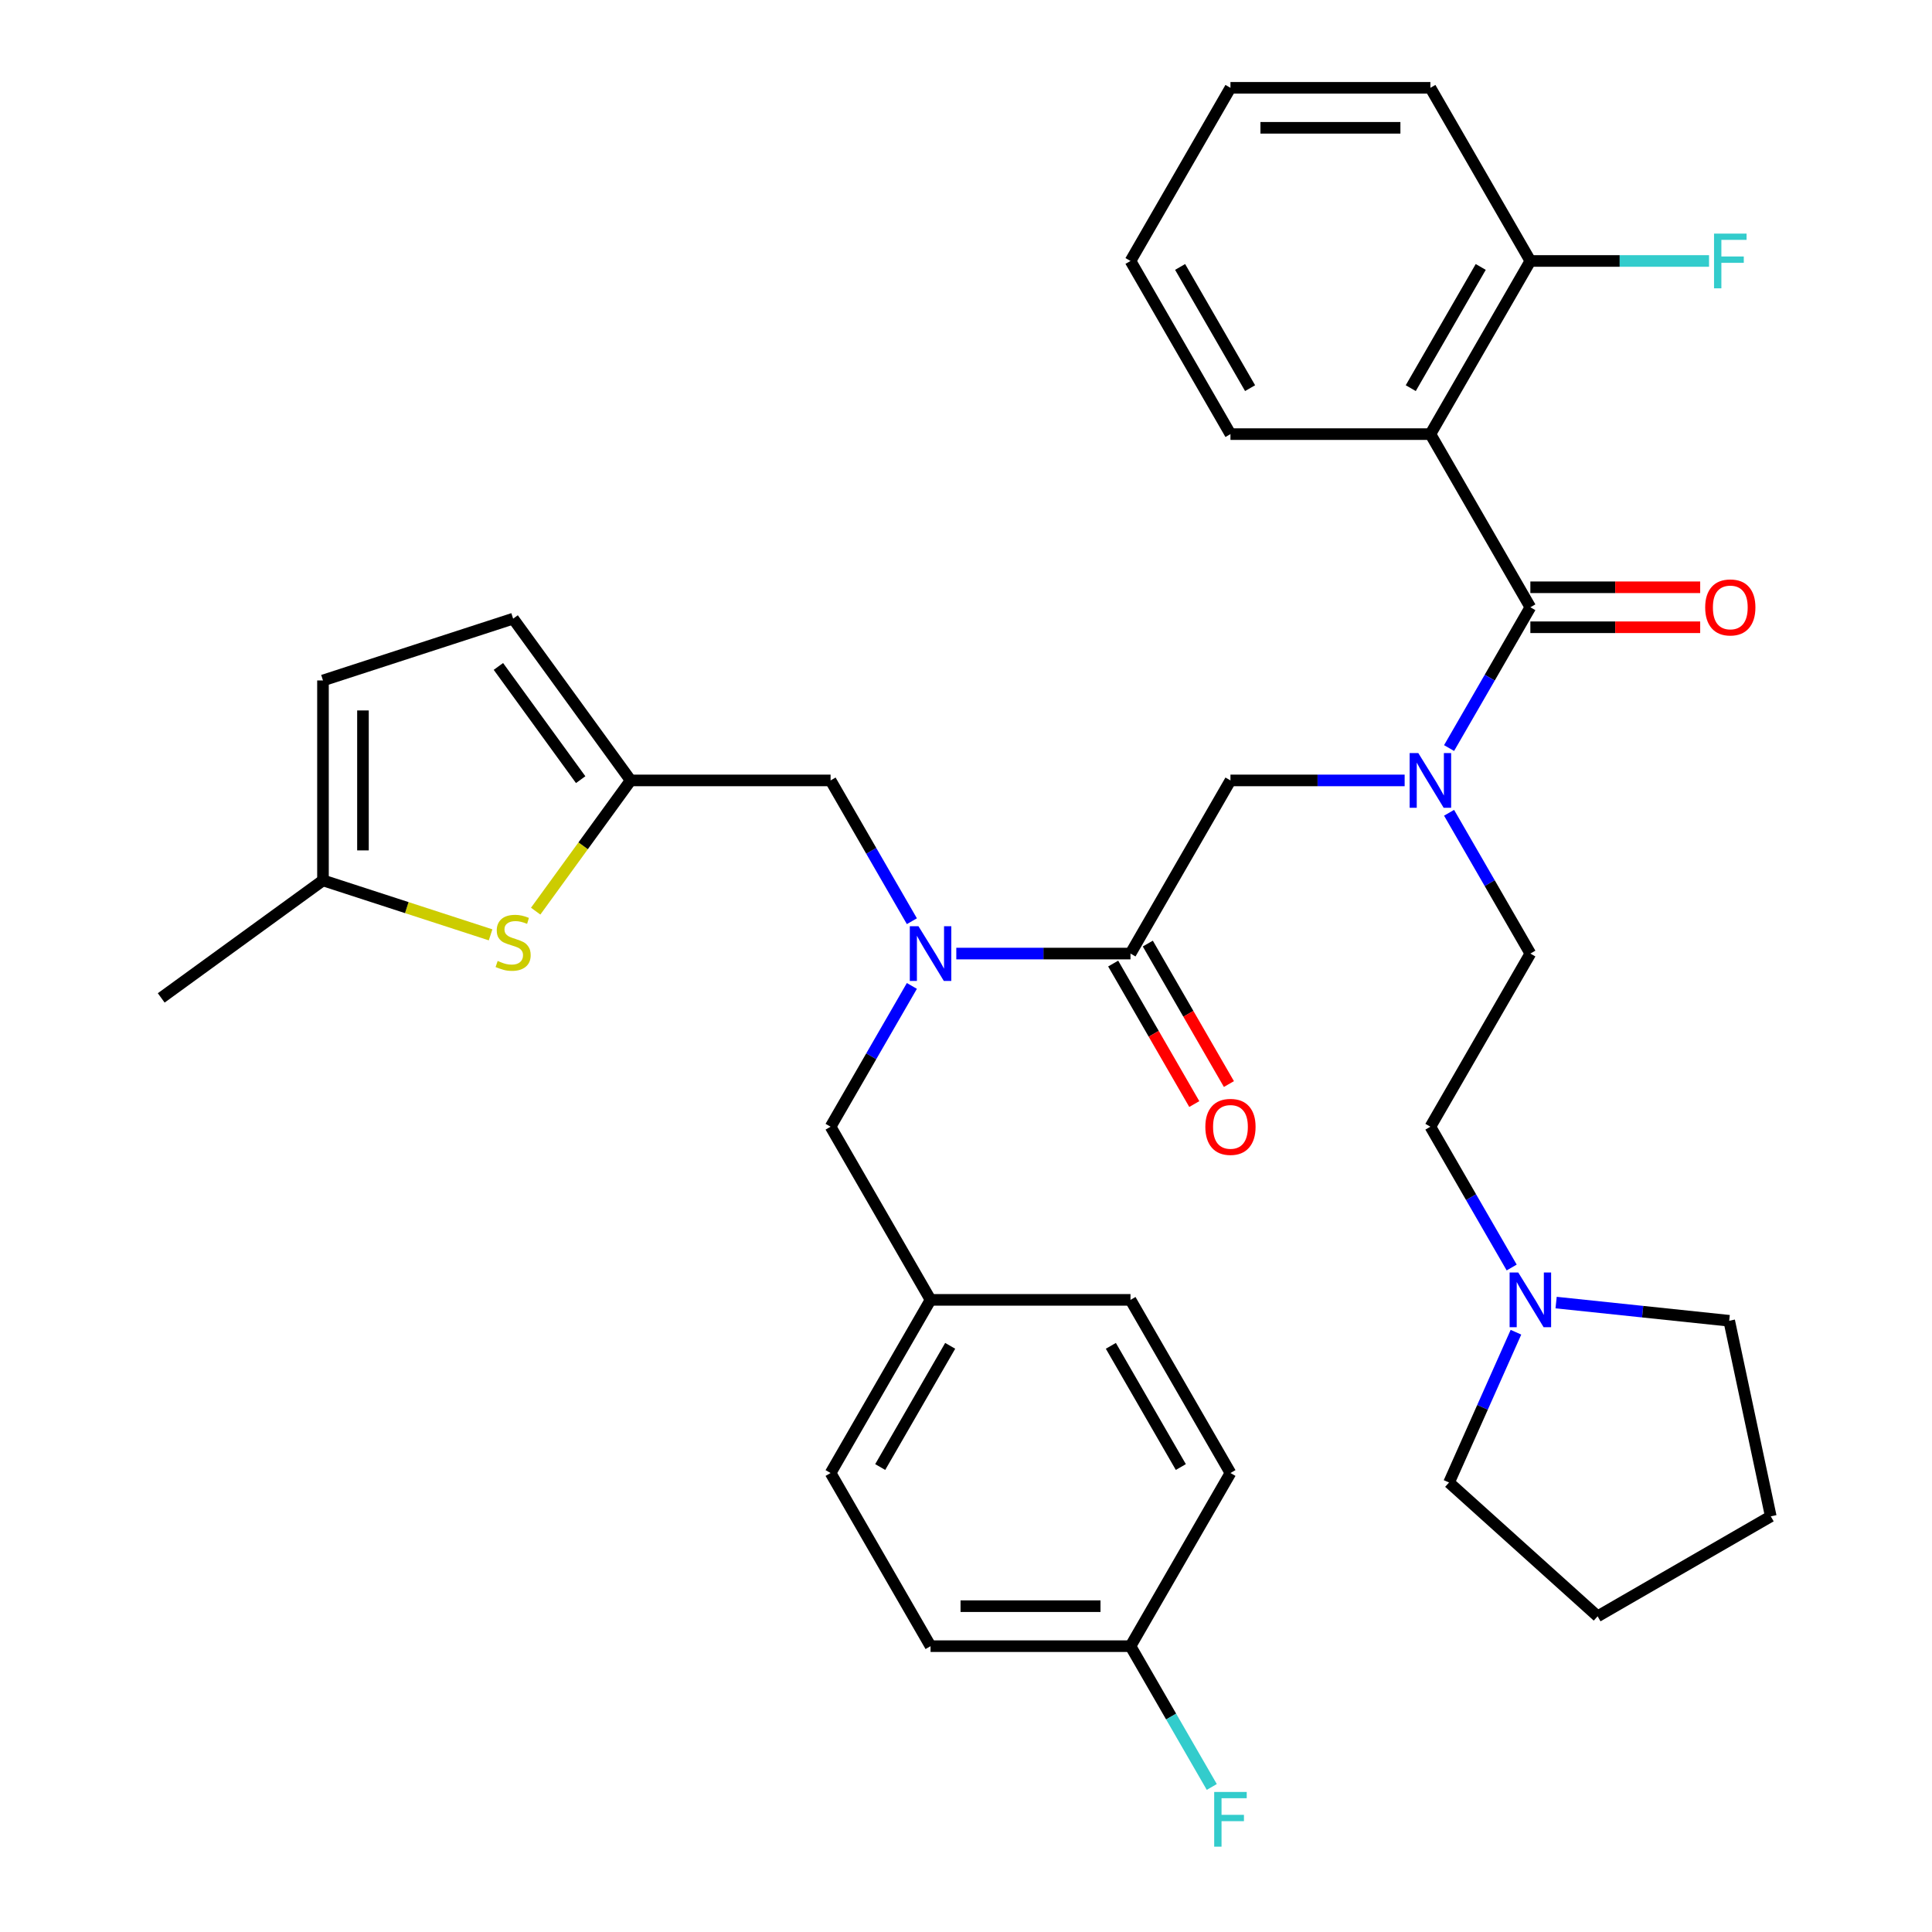 <?xml version='1.0' encoding='iso-8859-1'?>
<svg version='1.1' baseProfile='full'
              xmlns='http://www.w3.org/2000/svg'
                      xmlns:rdkit='http://www.rdkit.org/xml'
                      xmlns:xlink='http://www.w3.org/1999/xlink'
                  xml:space='preserve'
width='1000px' height='1000px' viewBox='0 0 1000 1000'>
<!-- END OF HEADER -->
<rect style='opacity:1.0;fill:#FFFFFF;stroke:none' width='1000' height='1000' x='0' y='0'> </rect>
<path class='bond-0' d='M 792.113,314.321 L 740.37,224.699' style='fill:none;fill-rule:evenodd;stroke:#000000;stroke-width:6px;stroke-linecap:butt;stroke-linejoin:miter;stroke-opacity:1' />
<path class='bond-1' d='M 792.113,314.321 L 771.076,350.758' style='fill:none;fill-rule:evenodd;stroke:#000000;stroke-width:6px;stroke-linecap:butt;stroke-linejoin:miter;stroke-opacity:1' />
<path class='bond-1' d='M 771.076,350.758 L 750.039,387.196' style='fill:none;fill-rule:evenodd;stroke:#0000FF;stroke-width:6px;stroke-linecap:butt;stroke-linejoin:miter;stroke-opacity:1' />
<path class='bond-13' d='M 792.113,324.669 L 836.063,324.669' style='fill:none;fill-rule:evenodd;stroke:#000000;stroke-width:6px;stroke-linecap:butt;stroke-linejoin:miter;stroke-opacity:1' />
<path class='bond-13' d='M 836.063,324.669 L 880.013,324.669' style='fill:none;fill-rule:evenodd;stroke:#FF0000;stroke-width:6px;stroke-linecap:butt;stroke-linejoin:miter;stroke-opacity:1' />
<path class='bond-13' d='M 792.113,303.972 L 836.063,303.972' style='fill:none;fill-rule:evenodd;stroke:#000000;stroke-width:6px;stroke-linecap:butt;stroke-linejoin:miter;stroke-opacity:1' />
<path class='bond-13' d='M 836.063,303.972 L 880.013,303.972' style='fill:none;fill-rule:evenodd;stroke:#FF0000;stroke-width:6px;stroke-linecap:butt;stroke-linejoin:miter;stroke-opacity:1' />
<path class='bond-12' d='M 740.37,224.699 L 792.113,135.077' style='fill:none;fill-rule:evenodd;stroke:#000000;stroke-width:6px;stroke-linecap:butt;stroke-linejoin:miter;stroke-opacity:1' />
<path class='bond-12' d='M 730.207,200.907 L 766.427,138.171' style='fill:none;fill-rule:evenodd;stroke:#000000;stroke-width:6px;stroke-linecap:butt;stroke-linejoin:miter;stroke-opacity:1' />
<path class='bond-21' d='M 740.37,224.699 L 636.883,224.699' style='fill:none;fill-rule:evenodd;stroke:#000000;stroke-width:6px;stroke-linecap:butt;stroke-linejoin:miter;stroke-opacity:1' />
<path class='bond-6' d='M 727.043,403.943 L 681.963,403.943' style='fill:none;fill-rule:evenodd;stroke:#0000FF;stroke-width:6px;stroke-linecap:butt;stroke-linejoin:miter;stroke-opacity:1' />
<path class='bond-6' d='M 681.963,403.943 L 636.883,403.943' style='fill:none;fill-rule:evenodd;stroke:#000000;stroke-width:6px;stroke-linecap:butt;stroke-linejoin:miter;stroke-opacity:1' />
<path class='bond-16' d='M 750.039,420.69 L 771.076,457.127' style='fill:none;fill-rule:evenodd;stroke:#0000FF;stroke-width:6px;stroke-linecap:butt;stroke-linejoin:miter;stroke-opacity:1' />
<path class='bond-16' d='M 771.076,457.127 L 792.113,493.565' style='fill:none;fill-rule:evenodd;stroke:#000000;stroke-width:6px;stroke-linecap:butt;stroke-linejoin:miter;stroke-opacity:1' />
<path class='bond-2' d='M 585.14,493.565 L 636.883,403.943' style='fill:none;fill-rule:evenodd;stroke:#000000;stroke-width:6px;stroke-linecap:butt;stroke-linejoin:miter;stroke-opacity:1' />
<path class='bond-3' d='M 585.14,493.565 L 540.06,493.565' style='fill:none;fill-rule:evenodd;stroke:#000000;stroke-width:6px;stroke-linecap:butt;stroke-linejoin:miter;stroke-opacity:1' />
<path class='bond-3' d='M 540.06,493.565 L 494.98,493.565' style='fill:none;fill-rule:evenodd;stroke:#0000FF;stroke-width:6px;stroke-linecap:butt;stroke-linejoin:miter;stroke-opacity:1' />
<path class='bond-15' d='M 576.178,498.739 L 597.169,535.097' style='fill:none;fill-rule:evenodd;stroke:#000000;stroke-width:6px;stroke-linecap:butt;stroke-linejoin:miter;stroke-opacity:1' />
<path class='bond-15' d='M 597.169,535.097 L 618.16,571.454' style='fill:none;fill-rule:evenodd;stroke:#FF0000;stroke-width:6px;stroke-linecap:butt;stroke-linejoin:miter;stroke-opacity:1' />
<path class='bond-15' d='M 594.102,488.391 L 615.093,524.748' style='fill:none;fill-rule:evenodd;stroke:#000000;stroke-width:6px;stroke-linecap:butt;stroke-linejoin:miter;stroke-opacity:1' />
<path class='bond-15' d='M 615.093,524.748 L 636.084,561.105' style='fill:none;fill-rule:evenodd;stroke:#FF0000;stroke-width:6px;stroke-linecap:butt;stroke-linejoin:miter;stroke-opacity:1' />
<path class='bond-9' d='M 471.984,476.818 L 450.947,440.38' style='fill:none;fill-rule:evenodd;stroke:#0000FF;stroke-width:6px;stroke-linecap:butt;stroke-linejoin:miter;stroke-opacity:1' />
<path class='bond-9' d='M 450.947,440.38 L 429.91,403.943' style='fill:none;fill-rule:evenodd;stroke:#000000;stroke-width:6px;stroke-linecap:butt;stroke-linejoin:miter;stroke-opacity:1' />
<path class='bond-14' d='M 471.984,510.312 L 450.947,546.75' style='fill:none;fill-rule:evenodd;stroke:#0000FF;stroke-width:6px;stroke-linecap:butt;stroke-linejoin:miter;stroke-opacity:1' />
<path class='bond-14' d='M 450.947,546.75 L 429.91,583.187' style='fill:none;fill-rule:evenodd;stroke:#000000;stroke-width:6px;stroke-linecap:butt;stroke-linejoin:miter;stroke-opacity:1' />
<path class='bond-4' d='M 277.262,471.607 L 301.843,437.775' style='fill:none;fill-rule:evenodd;stroke:#CCCC00;stroke-width:6px;stroke-linecap:butt;stroke-linejoin:miter;stroke-opacity:1' />
<path class='bond-4' d='M 301.843,437.775 L 326.423,403.943' style='fill:none;fill-rule:evenodd;stroke:#000000;stroke-width:6px;stroke-linecap:butt;stroke-linejoin:miter;stroke-opacity:1' />
<path class='bond-7' d='M 253.928,483.874 L 210.551,469.78' style='fill:none;fill-rule:evenodd;stroke:#CCCC00;stroke-width:6px;stroke-linecap:butt;stroke-linejoin:miter;stroke-opacity:1' />
<path class='bond-7' d='M 210.551,469.78 L 167.174,455.686' style='fill:none;fill-rule:evenodd;stroke:#000000;stroke-width:6px;stroke-linecap:butt;stroke-linejoin:miter;stroke-opacity:1' />
<path class='bond-5' d='M 326.423,403.943 L 429.91,403.943' style='fill:none;fill-rule:evenodd;stroke:#000000;stroke-width:6px;stroke-linecap:butt;stroke-linejoin:miter;stroke-opacity:1' />
<path class='bond-8' d='M 326.423,403.943 L 265.595,320.22' style='fill:none;fill-rule:evenodd;stroke:#000000;stroke-width:6px;stroke-linecap:butt;stroke-linejoin:miter;stroke-opacity:1' />
<path class='bond-8' d='M 300.554,403.55 L 257.975,344.944' style='fill:none;fill-rule:evenodd;stroke:#000000;stroke-width:6px;stroke-linecap:butt;stroke-linejoin:miter;stroke-opacity:1' />
<path class='bond-29' d='M 167.174,455.686 L 83.451,516.514' style='fill:none;fill-rule:evenodd;stroke:#000000;stroke-width:6px;stroke-linecap:butt;stroke-linejoin:miter;stroke-opacity:1' />
<path class='bond-38' d='M 167.174,455.686 L 167.174,352.2' style='fill:none;fill-rule:evenodd;stroke:#000000;stroke-width:6px;stroke-linecap:butt;stroke-linejoin:miter;stroke-opacity:1' />
<path class='bond-38' d='M 187.871,440.163 L 187.871,367.723' style='fill:none;fill-rule:evenodd;stroke:#000000;stroke-width:6px;stroke-linecap:butt;stroke-linejoin:miter;stroke-opacity:1' />
<path class='bond-11' d='M 265.595,320.22 L 167.174,352.2' style='fill:none;fill-rule:evenodd;stroke:#000000;stroke-width:6px;stroke-linecap:butt;stroke-linejoin:miter;stroke-opacity:1' />
<path class='bond-10' d='M 782.444,656.062 L 761.407,619.624' style='fill:none;fill-rule:evenodd;stroke:#0000FF;stroke-width:6px;stroke-linecap:butt;stroke-linejoin:miter;stroke-opacity:1' />
<path class='bond-10' d='M 761.407,619.624 L 740.37,583.187' style='fill:none;fill-rule:evenodd;stroke:#000000;stroke-width:6px;stroke-linecap:butt;stroke-linejoin:miter;stroke-opacity:1' />
<path class='bond-27' d='M 805.44,674.21 L 850.237,678.918' style='fill:none;fill-rule:evenodd;stroke:#0000FF;stroke-width:6px;stroke-linecap:butt;stroke-linejoin:miter;stroke-opacity:1' />
<path class='bond-27' d='M 850.237,678.918 L 895.033,683.626' style='fill:none;fill-rule:evenodd;stroke:#000000;stroke-width:6px;stroke-linecap:butt;stroke-linejoin:miter;stroke-opacity:1' />
<path class='bond-28' d='M 784.657,689.556 L 767.339,728.453' style='fill:none;fill-rule:evenodd;stroke:#0000FF;stroke-width:6px;stroke-linecap:butt;stroke-linejoin:miter;stroke-opacity:1' />
<path class='bond-28' d='M 767.339,728.453 L 750.021,767.349' style='fill:none;fill-rule:evenodd;stroke:#000000;stroke-width:6px;stroke-linecap:butt;stroke-linejoin:miter;stroke-opacity:1' />
<path class='bond-20' d='M 792.113,135.077 L 838.353,135.077' style='fill:none;fill-rule:evenodd;stroke:#000000;stroke-width:6px;stroke-linecap:butt;stroke-linejoin:miter;stroke-opacity:1' />
<path class='bond-20' d='M 838.353,135.077 L 884.593,135.077' style='fill:none;fill-rule:evenodd;stroke:#33CCCC;stroke-width:6px;stroke-linecap:butt;stroke-linejoin:miter;stroke-opacity:1' />
<path class='bond-30' d='M 792.113,135.077 L 740.37,45.455' style='fill:none;fill-rule:evenodd;stroke:#000000;stroke-width:6px;stroke-linecap:butt;stroke-linejoin:miter;stroke-opacity:1' />
<path class='bond-18' d='M 429.91,583.187 L 481.653,672.809' style='fill:none;fill-rule:evenodd;stroke:#000000;stroke-width:6px;stroke-linecap:butt;stroke-linejoin:miter;stroke-opacity:1' />
<path class='bond-17' d='M 792.113,493.565 L 740.37,583.187' style='fill:none;fill-rule:evenodd;stroke:#000000;stroke-width:6px;stroke-linecap:butt;stroke-linejoin:miter;stroke-opacity:1' />
<path class='bond-23' d='M 481.653,672.809 L 429.91,762.431' style='fill:none;fill-rule:evenodd;stroke:#000000;stroke-width:6px;stroke-linecap:butt;stroke-linejoin:miter;stroke-opacity:1' />
<path class='bond-23' d='M 491.816,696.601 L 455.596,759.336' style='fill:none;fill-rule:evenodd;stroke:#000000;stroke-width:6px;stroke-linecap:butt;stroke-linejoin:miter;stroke-opacity:1' />
<path class='bond-24' d='M 481.653,672.809 L 585.14,672.809' style='fill:none;fill-rule:evenodd;stroke:#000000;stroke-width:6px;stroke-linecap:butt;stroke-linejoin:miter;stroke-opacity:1' />
<path class='bond-19' d='M 585.14,852.053 L 481.653,852.053' style='fill:none;fill-rule:evenodd;stroke:#000000;stroke-width:6px;stroke-linecap:butt;stroke-linejoin:miter;stroke-opacity:1' />
<path class='bond-19' d='M 569.617,831.356 L 497.176,831.356' style='fill:none;fill-rule:evenodd;stroke:#000000;stroke-width:6px;stroke-linecap:butt;stroke-linejoin:miter;stroke-opacity:1' />
<path class='bond-22' d='M 585.14,852.053 L 606.177,888.491' style='fill:none;fill-rule:evenodd;stroke:#000000;stroke-width:6px;stroke-linecap:butt;stroke-linejoin:miter;stroke-opacity:1' />
<path class='bond-22' d='M 606.177,888.491 L 627.214,924.928' style='fill:none;fill-rule:evenodd;stroke:#33CCCC;stroke-width:6px;stroke-linecap:butt;stroke-linejoin:miter;stroke-opacity:1' />
<path class='bond-37' d='M 585.14,852.053 L 636.883,762.431' style='fill:none;fill-rule:evenodd;stroke:#000000;stroke-width:6px;stroke-linecap:butt;stroke-linejoin:miter;stroke-opacity:1' />
<path class='bond-31' d='M 636.883,224.699 L 585.14,135.077' style='fill:none;fill-rule:evenodd;stroke:#000000;stroke-width:6px;stroke-linecap:butt;stroke-linejoin:miter;stroke-opacity:1' />
<path class='bond-31' d='M 647.046,200.907 L 610.826,138.171' style='fill:none;fill-rule:evenodd;stroke:#000000;stroke-width:6px;stroke-linecap:butt;stroke-linejoin:miter;stroke-opacity:1' />
<path class='bond-25' d='M 429.91,762.431 L 481.653,852.053' style='fill:none;fill-rule:evenodd;stroke:#000000;stroke-width:6px;stroke-linecap:butt;stroke-linejoin:miter;stroke-opacity:1' />
<path class='bond-26' d='M 585.14,672.809 L 636.883,762.431' style='fill:none;fill-rule:evenodd;stroke:#000000;stroke-width:6px;stroke-linecap:butt;stroke-linejoin:miter;stroke-opacity:1' />
<path class='bond-26' d='M 574.977,696.601 L 611.197,759.336' style='fill:none;fill-rule:evenodd;stroke:#000000;stroke-width:6px;stroke-linecap:butt;stroke-linejoin:miter;stroke-opacity:1' />
<path class='bond-33' d='M 895.033,683.626 L 916.549,784.852' style='fill:none;fill-rule:evenodd;stroke:#000000;stroke-width:6px;stroke-linecap:butt;stroke-linejoin:miter;stroke-opacity:1' />
<path class='bond-32' d='M 750.021,767.349 L 826.927,836.595' style='fill:none;fill-rule:evenodd;stroke:#000000;stroke-width:6px;stroke-linecap:butt;stroke-linejoin:miter;stroke-opacity:1' />
<path class='bond-35' d='M 740.37,45.455 L 636.883,45.455' style='fill:none;fill-rule:evenodd;stroke:#000000;stroke-width:6px;stroke-linecap:butt;stroke-linejoin:miter;stroke-opacity:1' />
<path class='bond-35' d='M 724.847,66.152 L 652.406,66.152' style='fill:none;fill-rule:evenodd;stroke:#000000;stroke-width:6px;stroke-linecap:butt;stroke-linejoin:miter;stroke-opacity:1' />
<path class='bond-34' d='M 585.14,135.077 L 636.883,45.455' style='fill:none;fill-rule:evenodd;stroke:#000000;stroke-width:6px;stroke-linecap:butt;stroke-linejoin:miter;stroke-opacity:1' />
<path class='bond-36' d='M 826.927,836.595 L 916.549,784.852' style='fill:none;fill-rule:evenodd;stroke:#000000;stroke-width:6px;stroke-linecap:butt;stroke-linejoin:miter;stroke-opacity:1' />
<path  class='atom-2' d='M 734.11 389.783
L 743.39 404.783
Q 744.31 406.263, 745.79 408.943
Q 747.27 411.623, 747.35 411.783
L 747.35 389.783
L 751.11 389.783
L 751.11 418.103
L 747.23 418.103
L 737.27 401.703
Q 736.11 399.783, 734.87 397.583
Q 733.67 395.383, 733.31 394.703
L 733.31 418.103
L 729.63 418.103
L 729.63 389.783
L 734.11 389.783
' fill='#0000FF'/>
<path  class='atom-4' d='M 475.393 479.405
L 484.673 494.405
Q 485.593 495.885, 487.073 498.565
Q 488.553 501.245, 488.633 501.405
L 488.633 479.405
L 492.393 479.405
L 492.393 507.725
L 488.513 507.725
L 478.553 491.325
Q 477.393 489.405, 476.153 487.205
Q 474.953 485.005, 474.593 484.325
L 474.593 507.725
L 470.913 507.725
L 470.913 479.405
L 475.393 479.405
' fill='#0000FF'/>
<path  class='atom-5' d='M 257.595 497.385
Q 257.915 497.505, 259.235 498.065
Q 260.555 498.625, 261.995 498.985
Q 263.475 499.305, 264.915 499.305
Q 267.595 499.305, 269.155 498.025
Q 270.715 496.705, 270.715 494.425
Q 270.715 492.865, 269.915 491.905
Q 269.155 490.945, 267.955 490.425
Q 266.755 489.905, 264.755 489.305
Q 262.235 488.545, 260.715 487.825
Q 259.235 487.105, 258.155 485.585
Q 257.115 484.065, 257.115 481.505
Q 257.115 477.945, 259.515 475.745
Q 261.955 473.545, 266.755 473.545
Q 270.035 473.545, 273.755 475.105
L 272.835 478.185
Q 269.435 476.785, 266.875 476.785
Q 264.115 476.785, 262.595 477.945
Q 261.075 479.065, 261.115 481.025
Q 261.115 482.545, 261.875 483.465
Q 262.675 484.385, 263.795 484.905
Q 264.955 485.425, 266.875 486.025
Q 269.435 486.825, 270.955 487.625
Q 272.475 488.425, 273.555 490.065
Q 274.675 491.665, 274.675 494.425
Q 274.675 498.345, 272.035 500.465
Q 269.435 502.545, 265.075 502.545
Q 262.555 502.545, 260.635 501.985
Q 258.755 501.465, 256.515 500.545
L 257.595 497.385
' fill='#CCCC00'/>
<path  class='atom-11' d='M 785.853 658.649
L 795.133 673.649
Q 796.053 675.129, 797.533 677.809
Q 799.013 680.489, 799.093 680.649
L 799.093 658.649
L 802.853 658.649
L 802.853 686.969
L 798.973 686.969
L 789.013 670.569
Q 787.853 668.649, 786.613 666.449
Q 785.413 664.249, 785.053 663.569
L 785.053 686.969
L 781.373 686.969
L 781.373 658.649
L 785.853 658.649
' fill='#0000FF'/>
<path  class='atom-14' d='M 882.6 314.401
Q 882.6 307.601, 885.96 303.801
Q 889.32 300.001, 895.6 300.001
Q 901.88 300.001, 905.24 303.801
Q 908.6 307.601, 908.6 314.401
Q 908.6 321.281, 905.2 325.201
Q 901.8 329.081, 895.6 329.081
Q 889.36 329.081, 885.96 325.201
Q 882.6 321.321, 882.6 314.401
M 895.6 325.881
Q 899.92 325.881, 902.24 323.001
Q 904.6 320.081, 904.6 314.401
Q 904.6 308.841, 902.24 306.041
Q 899.92 303.201, 895.6 303.201
Q 891.28 303.201, 888.92 306.001
Q 886.6 308.801, 886.6 314.401
Q 886.6 320.121, 888.92 323.001
Q 891.28 325.881, 895.6 325.881
' fill='#FF0000'/>
<path  class='atom-16' d='M 623.883 583.267
Q 623.883 576.467, 627.243 572.667
Q 630.603 568.867, 636.883 568.867
Q 643.163 568.867, 646.523 572.667
Q 649.883 576.467, 649.883 583.267
Q 649.883 590.147, 646.483 594.067
Q 643.083 597.947, 636.883 597.947
Q 630.643 597.947, 627.243 594.067
Q 623.883 590.187, 623.883 583.267
M 636.883 594.747
Q 641.203 594.747, 643.523 591.867
Q 645.883 588.947, 645.883 583.267
Q 645.883 577.707, 643.523 574.907
Q 641.203 572.067, 636.883 572.067
Q 632.563 572.067, 630.203 574.867
Q 627.883 577.667, 627.883 583.267
Q 627.883 588.987, 630.203 591.867
Q 632.563 594.747, 636.883 594.747
' fill='#FF0000'/>
<path  class='atom-21' d='M 887.18 120.917
L 904.02 120.917
L 904.02 124.157
L 890.98 124.157
L 890.98 132.757
L 902.58 132.757
L 902.58 136.037
L 890.98 136.037
L 890.98 149.237
L 887.18 149.237
L 887.18 120.917
' fill='#33CCCC'/>
<path  class='atom-23' d='M 628.463 927.515
L 645.303 927.515
L 645.303 930.755
L 632.263 930.755
L 632.263 939.355
L 643.863 939.355
L 643.863 942.635
L 632.263 942.635
L 632.263 955.835
L 628.463 955.835
L 628.463 927.515
' fill='#33CCCC'/>
</svg>

